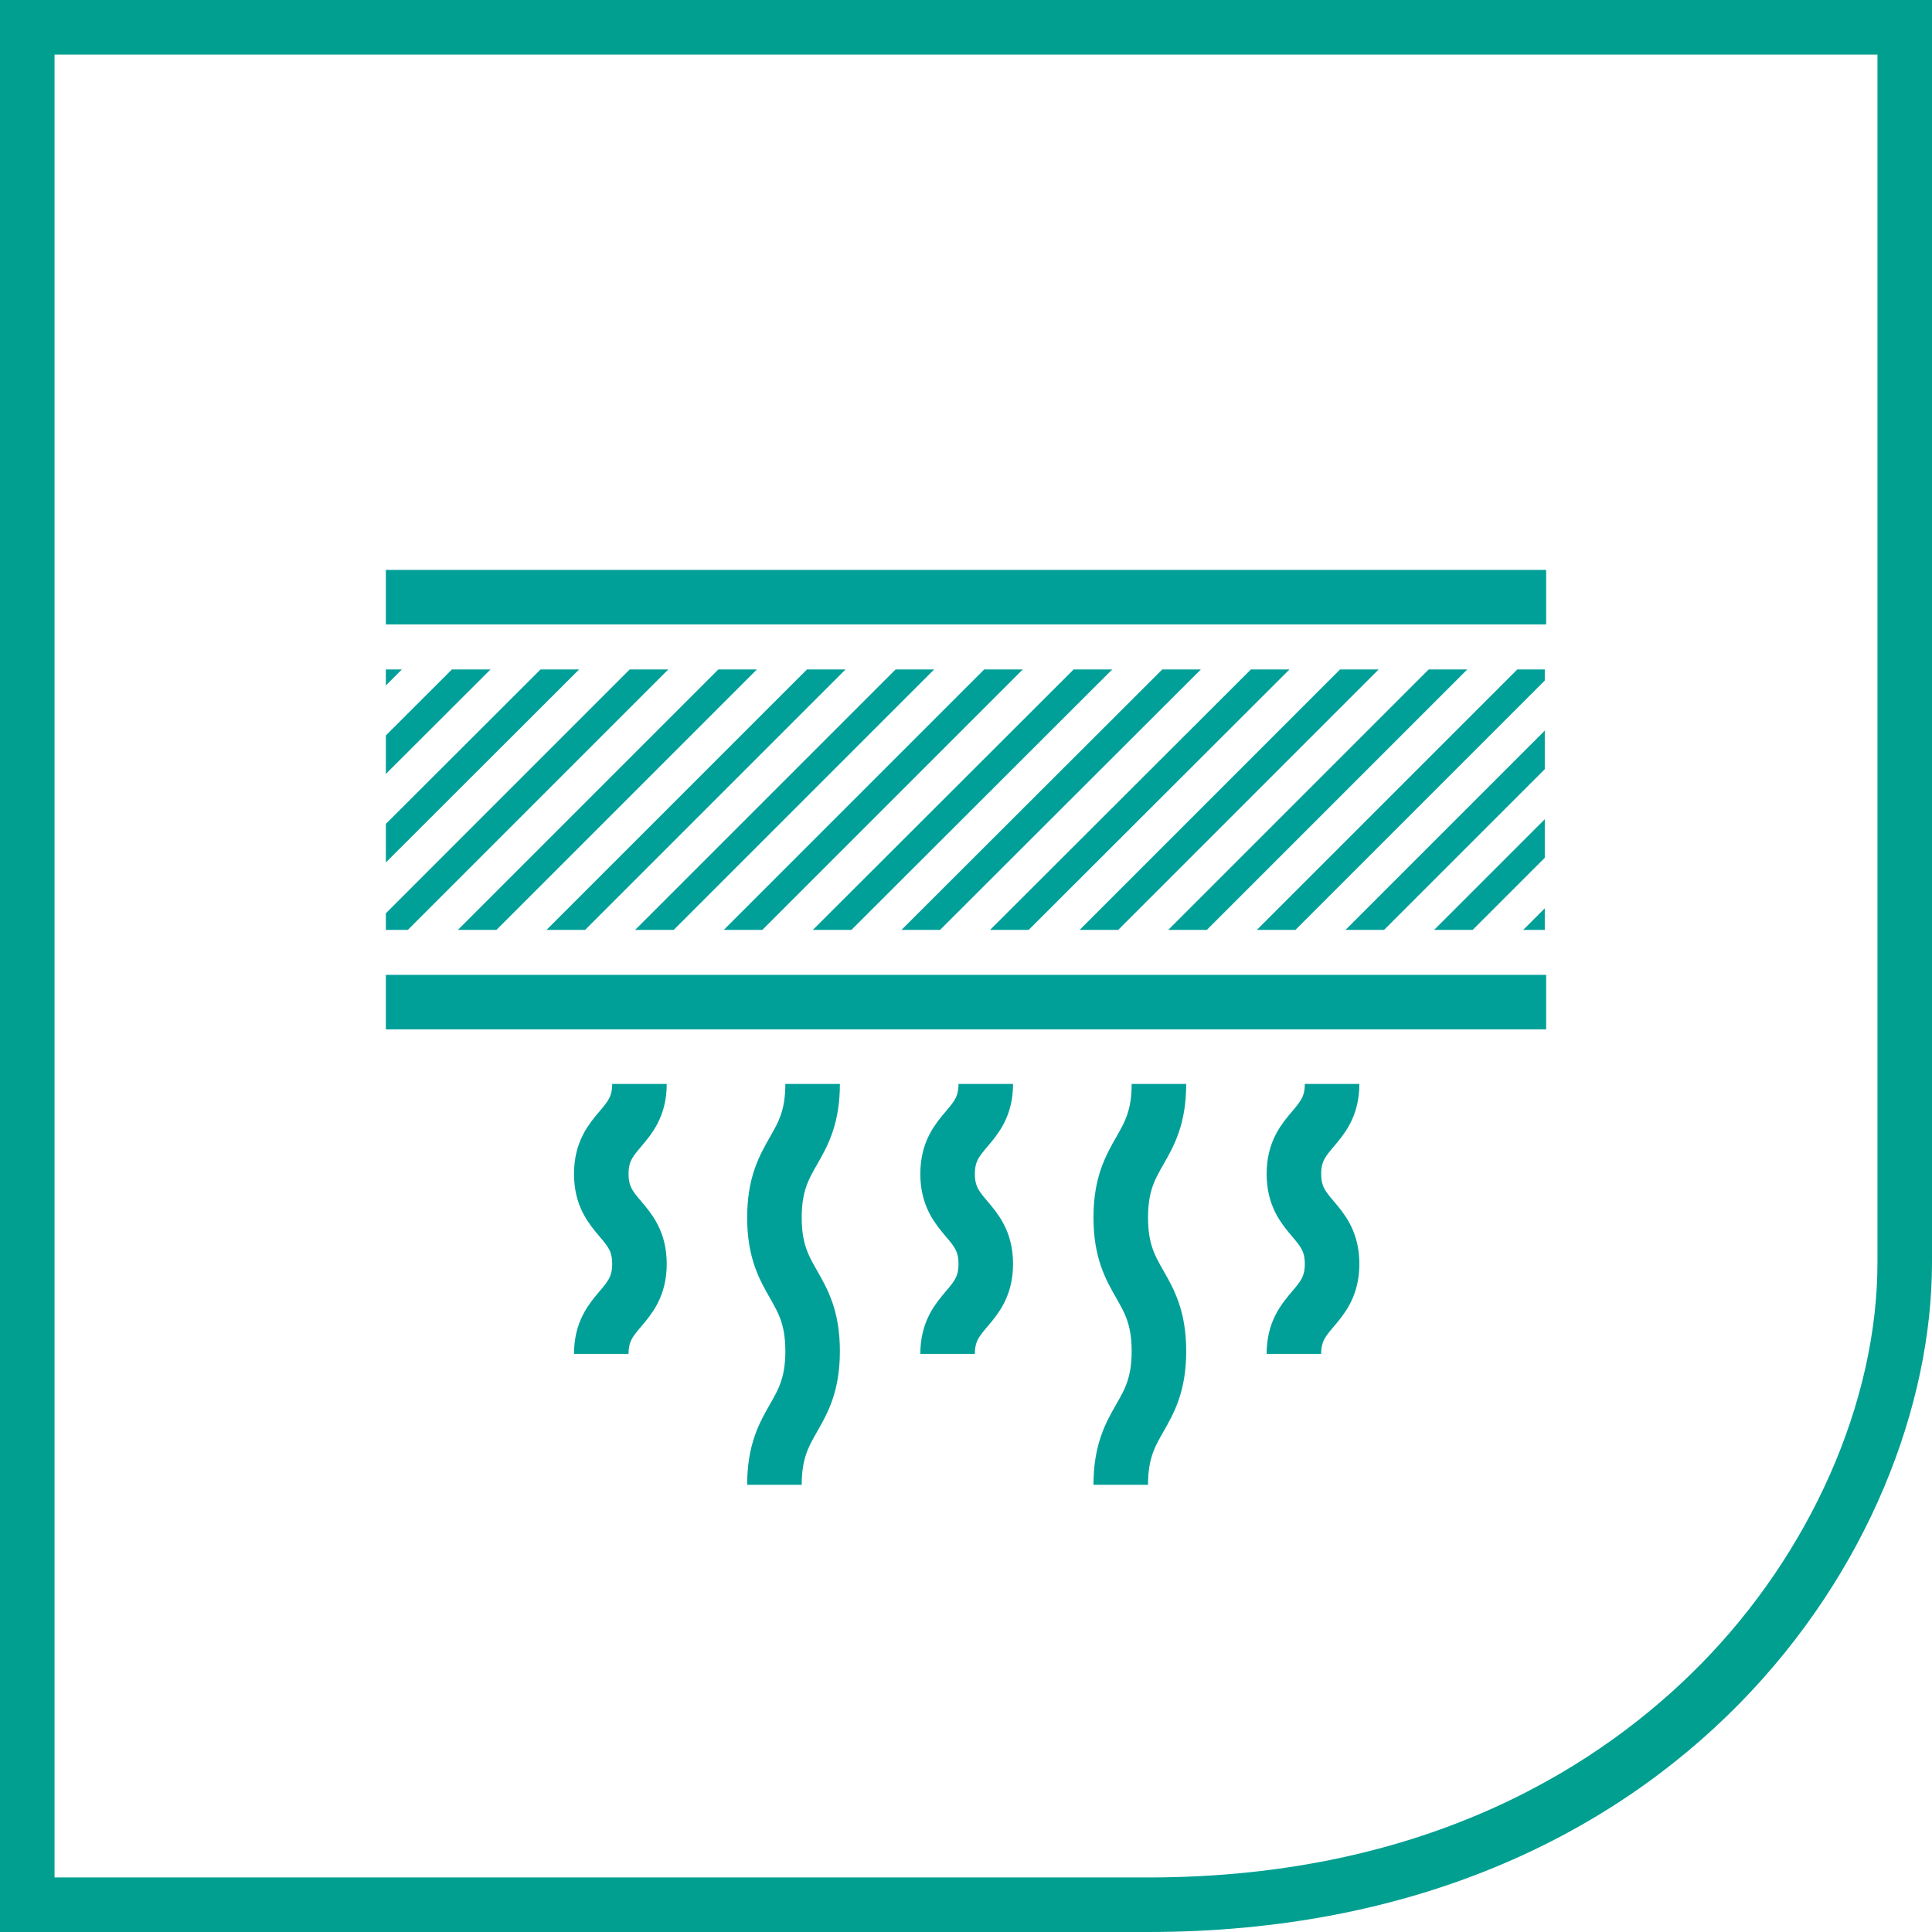 <?xml version="1.0" encoding="UTF-8"?>
<!-- Generator: Adobe Illustrator 23.1.1, SVG Export Plug-In . SVG Version: 6.00 Build 0)  -->
<svg xmlns="http://www.w3.org/2000/svg" xmlns:xlink="http://www.w3.org/1999/xlink" version="1.1" id="Bewuchsunterdrückung" x="0px" y="0px" viewBox="0 0 141.7 141.7" style="enable-background:new 0 0 141.7 141.7;" xml:space="preserve">
<style type="text/css">
	.st0{fill:#009F90;}
	.st1{clip-path:url(#SVGID_1_);}
	.st2{fill:none;stroke:#00A099;stroke-width:2;stroke-miterlimit:10;}
	.st3{fill:none;stroke:#00A099;stroke-width:4;stroke-miterlimit:10;}
	.st4{fill:none;stroke:#00A099;stroke-width:4;stroke-miterlimit:10;}
</style>
<g>
	<path class="st0" d="M137.7,4v88.6c0,10.2-4.9,21.3-13,29.5c-7,7.1-19.7,15.6-40.5,15.6H4V4H137.7 M141.7,0H0v141.7h84.2   c39,0,57.5-28.3,57.5-49.1V0L141.7,0z"></path>
</g>
<g>
	<defs>
		<rect id="SVGID_4_" x="28.3" y="49.1" width="85" height="19.1"></rect>
	</defs>
	<clipPath id="SVGID_1_">
		<use xlink:href="#SVGID_4_" style="overflow:visible;"></use>
	</clipPath>
	<g class="st1">
		<line class="st2" x1="-152.1" y1="92.5" x2="-80.1" y2="20.5"></line>
		<line class="st2" x1="-145.6" y1="92.5" x2="-73.6" y2="20.5"></line>
		<line class="st2" x1="-139.1" y1="92.5" x2="-67.1" y2="20.5"></line>
		<line class="st2" x1="-132.6" y1="92.5" x2="-60.6" y2="20.5"></line>
		<line class="st2" x1="-126.1" y1="92.5" x2="-54.1" y2="20.5"></line>
		<line class="st2" x1="-119.6" y1="92.5" x2="-47.5" y2="20.5"></line>
		<line class="st2" x1="-113.1" y1="92.5" x2="-41" y2="20.5"></line>
		<line class="st2" x1="-106.6" y1="92.5" x2="-34.5" y2="20.5"></line>
		<line class="st2" x1="-100" y1="92.5" x2="-28" y2="20.5"></line>
		<line class="st2" x1="-93.5" y1="92.5" x2="-21.5" y2="20.5"></line>
		<line class="st2" x1="-87" y1="92.5" x2="-15" y2="20.5"></line>
		<line class="st2" x1="-80.5" y1="92.5" x2="-8.5" y2="20.5"></line>
		<line class="st2" x1="-74" y1="92.5" x2="-2" y2="20.5"></line>
		<line class="st2" x1="-67.5" y1="92.5" x2="4.6" y2="20.5"></line>
		<line class="st2" x1="-61" y1="92.5" x2="11.1" y2="20.5"></line>
		<line class="st2" x1="-54.5" y1="92.5" x2="17.6" y2="20.5"></line>
		<line class="st2" x1="-47.9" y1="92.5" x2="24.1" y2="20.5"></line>
		<line class="st2" x1="-41.4" y1="92.5" x2="30.6" y2="20.5"></line>
		<line class="st2" x1="-34.9" y1="92.5" x2="37.1" y2="20.5"></line>
		<line class="st2" x1="-28.4" y1="92.5" x2="43.6" y2="20.5"></line>
		<line class="st2" x1="-21.9" y1="92.5" x2="50.1" y2="20.5"></line>
		<line class="st2" x1="-15.4" y1="92.5" x2="56.7" y2="20.5"></line>
		<line class="st2" x1="-8.9" y1="92.5" x2="63.2" y2="20.5"></line>
		<line class="st2" x1="-2.4" y1="92.5" x2="69.7" y2="20.5"></line>
		<line class="st2" x1="4.2" y1="92.5" x2="76.2" y2="20.5"></line>
		<line class="st2" x1="10.7" y1="92.5" x2="82.7" y2="20.5"></line>
		<line class="st2" x1="17.2" y1="92.5" x2="89.2" y2="20.5"></line>
		<line class="st2" x1="23.7" y1="92.5" x2="95.7" y2="20.5"></line>
		<line class="st2" x1="30.2" y1="92.5" x2="102.2" y2="20.5"></line>
		<line class="st2" x1="36.7" y1="92.5" x2="108.8" y2="20.5"></line>
		<line class="st2" x1="43.2" y1="92.5" x2="115.3" y2="20.5"></line>
		<line class="st2" x1="49.7" y1="92.5" x2="121.8" y2="20.5"></line>
		<line class="st2" x1="56.3" y1="92.5" x2="128.3" y2="20.5"></line>
		<line class="st2" x1="62.8" y1="92.5" x2="134.8" y2="20.5"></line>
		<line class="st2" x1="69.3" y1="92.5" x2="141.3" y2="20.5"></line>
		<line class="st2" x1="75.8" y1="92.5" x2="147.8" y2="20.5"></line>
		<line class="st2" x1="82.3" y1="92.5" x2="154.3" y2="20.5"></line>
		<line class="st2" x1="88.8" y1="92.5" x2="160.9" y2="20.5"></line>
		<line class="st2" x1="95.3" y1="92.5" x2="167.4" y2="20.5"></line>
		<line class="st2" x1="101.8" y1="92.5" x2="173.9" y2="20.5"></line>
		<line class="st2" x1="108.3" y1="92.5" x2="180.4" y2="20.5"></line>
		<line class="st2" x1="114.9" y1="92.5" x2="186.9" y2="20.5"></line>
		<line class="st2" x1="121.4" y1="92.5" x2="193.4" y2="20.5"></line>
		<line class="st2" x1="127.9" y1="92.5" x2="199.9" y2="20.5"></line>
		<line class="st2" x1="134.4" y1="92.5" x2="206.4" y2="20.5"></line>
		<line class="st2" x1="140.9" y1="92.5" x2="213" y2="20.5"></line>
		<line class="st2" x1="147.4" y1="92.5" x2="219.5" y2="20.5"></line>
		<line class="st2" x1="153.9" y1="92.5" x2="226" y2="20.5"></line>
		<line class="st2" x1="160.4" y1="92.5" x2="232.5" y2="20.5"></line>
		<line class="st2" x1="167" y1="92.5" x2="239" y2="20.5"></line>
		<line class="st2" x1="173.5" y1="92.5" x2="245.5" y2="20.5"></line>
		<line class="st2" x1="180" y1="92.5" x2="252" y2="20.5"></line>
		<line class="st2" x1="186.5" y1="92.5" x2="258.5" y2="20.5"></line>
		<line class="st2" x1="193" y1="92.5" x2="265.1" y2="20.5"></line>
		<line class="st2" x1="199.5" y1="92.5" x2="271.6" y2="20.5"></line>
		<line class="st2" x1="206" y1="92.5" x2="278.1" y2="20.5"></line>
		<line class="st2" x1="212.5" y1="92.5" x2="284.6" y2="20.5"></line>
	</g>
</g>
<line class="st3" x1="28.3" y1="43.8" x2="113.4" y2="43.8"></line>
<line class="st3" x1="28.3" y1="73.5" x2="113.4" y2="73.5"></line>
<g>
	<g>
		<path class="st4" d="M72.3,79.5c0,3.3-2.8,3.3-2.8,6.6c0,3.3,2.8,3.3,2.8,6.6c0,3.3-2.8,3.3-2.8,6.6"></path>
	</g>
	<g>
		<path class="st4" d="M46.9,79.5c0,3.3-2.8,3.3-2.8,6.6c0,3.3,2.8,3.3,2.8,6.6s-2.8,3.3-2.8,6.6"></path>
	</g>
	<g>
		<path class="st4" d="M97.7,79.5c0,3.3-2.8,3.3-2.8,6.6c0,3.3,2.8,3.3,2.8,6.6c0,3.3-2.8,3.3-2.8,6.6"></path>
	</g>
	<g>
		<path class="st4" d="M85,79.5c0,4.9-2.8,4.9-2.8,9.8c0,4.9,2.8,4.9,2.8,9.8s-2.8,4.9-2.8,9.8"></path>
	</g>
	<g>
		<path class="st4" d="M59.6,79.5c0,4.9-2.8,4.9-2.8,9.8c0,4.9,2.8,4.9,2.8,9.8s-2.8,4.9-2.8,9.8"></path>
	</g>
</g>
</svg>
